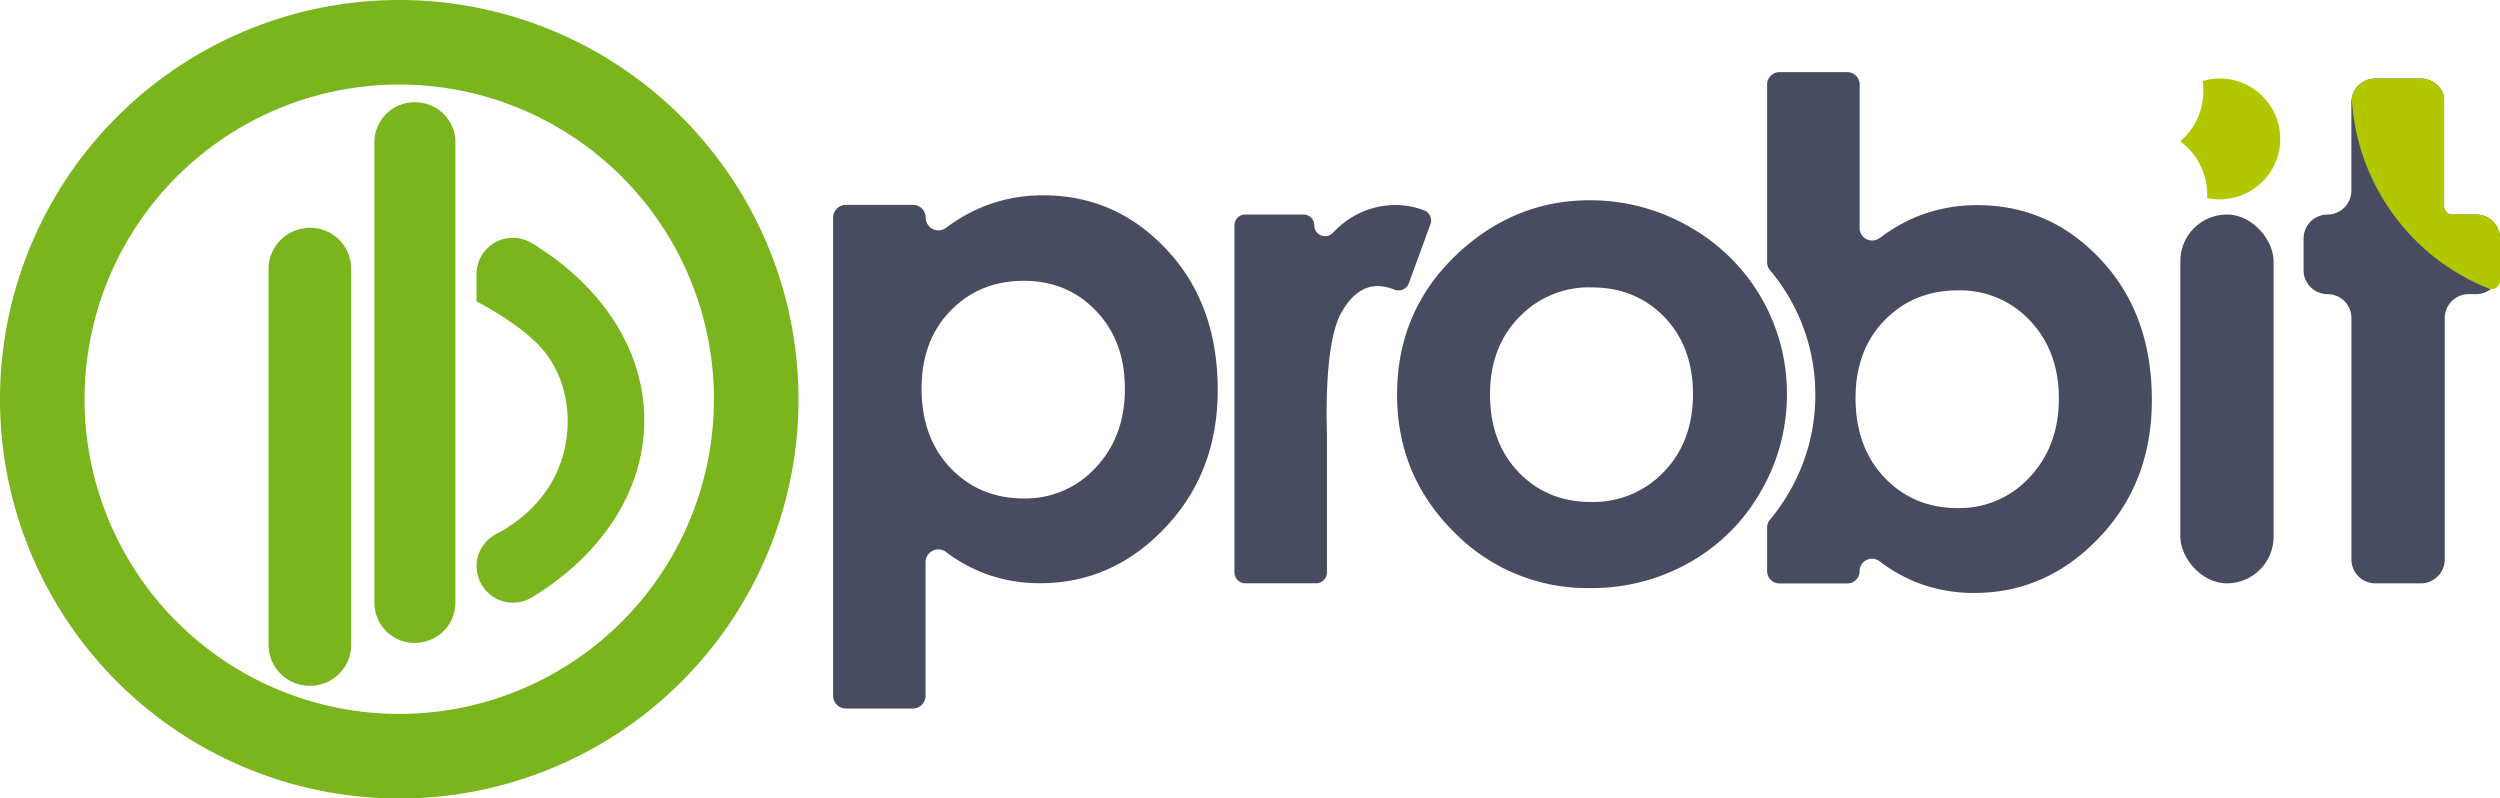 <?xml version="1.0" encoding="UTF-8"?>
<svg xmlns="http://www.w3.org/2000/svg" viewBox="0 0 741.14 236.72">
  <defs>
    <style>.cls-1{fill:#484c60;}.cls-2{fill:#b1c800;}.cls-3{fill:#7ab51d;}</style>
  </defs>
  <g id="Layer_2" data-name="Layer 2">
    <g id="Layer_1-2" data-name="Layer 1">
      <path class="cls-1" d="M274.43,64.52h0a3.78,3.78,0,0,0,6.06,3,48.66,48.66,0,0,1,10.14-5.9,47,47,0,0,1,18.64-3.72q21.59,0,36.67,16.18T361,115.61q0,24.42-15.6,40.85t-37,16.43a46.18,46.18,0,0,1-17.73-3.37,47.55,47.55,0,0,1-10.28-5.92,3.78,3.78,0,0,0-6,3v39.65a3.79,3.79,0,0,1-3.79,3.79H250.76a3.79,3.79,0,0,1-3.78-3.79V64.52a3.79,3.79,0,0,1,3.78-3.79h19.88A3.79,3.79,0,0,1,274.43,64.52ZM303.5,83.25q-13.06,0-21.68,8.84t-8.61,23.11q0,14.58,8.61,23.57t21.68,9a28.19,28.19,0,0,0,21.32-9.15q8.65-9.15,8.66-23.32T325,92.24Q316.47,83.24,303.5,83.25Z"></path>
      <path class="cls-1" d="M369.14,63.59h17.28a3.21,3.21,0,0,1,3.21,3.21h0A3.2,3.2,0,0,0,395.17,69a26,26,0,0,1,4.69-4,24.8,24.8,0,0,1,14-4.22,24,24,0,0,1,8.33,1.58,3.2,3.2,0,0,1,1.87,4.1L417.65,84a3.24,3.24,0,0,1-4.18,1.89,14.42,14.42,0,0,0-5-1.09q-6.37,0-10.79,7.84t-4.4,30.75l.1,5.32v41a3.21,3.21,0,0,1-3.21,3.21h-21a3.21,3.21,0,0,1-3.21-3.21V66.8A3.21,3.21,0,0,1,369.14,63.59Z"></path>
      <path class="cls-1" d="M471.3,59.37a58.74,58.74,0,0,1,29.32,7.74,56.65,56.65,0,0,1,29.13,49.64A57.16,57.16,0,0,1,522,145.7a55.66,55.66,0,0,1-21.12,21.05,58.69,58.69,0,0,1-29.48,7.59,55.23,55.23,0,0,1-40.47-16.73Q414.17,140.87,414.17,117q0-25.63,18.94-42.72Q449.73,59.38,471.3,59.37Zm.46,25.83a28.58,28.58,0,0,0-21.47,8.89q-8.57,8.89-8.57,22.77,0,14.27,8.47,23.11t21.46,8.84a28.8,28.8,0,0,0,21.62-8.94q8.61-8.94,8.62-23T493.42,94Q484.94,85.2,471.76,85.2Z"></path>
      <path class="cls-1" d="M622.83,77q-15.11-16.18-36.68-16.18a47.3,47.3,0,0,0-18.63,3.71,49.9,49.9,0,0,0-10.22,6l-.07,0a3.68,3.68,0,0,1-5.93-2.89V25.05a3.67,3.67,0,0,0-3.67-3.67H527.54a3.67,3.67,0,0,0-3.67,3.67V77.76a3.69,3.69,0,0,0,.88,2.37,57.13,57.13,0,0,1,13.41,36.77,57.11,57.11,0,0,1-7.74,29,59.28,59.28,0,0,1-5.68,8.16,3.63,3.63,0,0,0-.87,2.35v12.89a3.67,3.67,0,0,0,3.67,3.67h20.09a3.67,3.67,0,0,0,3.67-3.67h0a3.67,3.67,0,0,1,5.84-2.95,48,48,0,0,0,10.48,6.07,46.13,46.13,0,0,0,17.72,3.36q21.36,0,37-16.42t15.59-40.86Q637.91,93.13,622.83,77ZM601.7,141.48a28.19,28.19,0,0,1-21.32,9.14q-13.08,0-21.67-9t-8.62-23.57q0-14.27,8.62-23.11t21.67-8.85a28.3,28.3,0,0,1,21.47,9q8.5,9,8.51,23.06T601.7,141.48Z"></path>
      <rect class="cls-1" x="646.37" y="63.59" width="27.65" height="109.34" rx="13.83"></rect>
      <path class="cls-1" d="M734.05,63.6H727a2.43,2.43,0,0,1-2.44-2.42V28.71a7.08,7.08,0,0,0-6.89-5.43H704.18a7.08,7.08,0,0,0-7,5.94,5.47,5.47,0,0,0-.11,1.15V56.51A7.08,7.08,0,0,1,690,63.6a7.1,7.1,0,0,0-7.09,7.09v9.42A7.09,7.09,0,0,0,690,87.2a7.08,7.08,0,0,1,7.09,7.1v71.55a7.1,7.1,0,0,0,7.1,7.09h13.47a7.09,7.09,0,0,0,7.1-7.09V94.3a7.11,7.11,0,0,1,7.09-7.1h2.21a7.09,7.09,0,0,0,7.09-7.09V70.69A7.09,7.09,0,0,0,734.05,63.6Z"></path>
      <path class="cls-2" d="M676,41.19a17.95,17.95,0,0,1-21.67,17.52c0-.34,0-.7,0-1.05a19.47,19.47,0,0,0-8-15.75,19.42,19.42,0,0,0,6.86-14.84A18,18,0,0,0,653,24a17.94,17.94,0,0,1,23,17.17Z"></path>
      <path class="cls-2" d="M741.14,70.69V83.25a2.45,2.45,0,0,1-2.69,2.42,2.28,2.28,0,0,1-.71-.16,64.73,64.73,0,0,1-40.55-56.29,7.08,7.08,0,0,1,7-5.94h13.47a7.08,7.08,0,0,1,6.89,5.43V61.18A2.43,2.43,0,0,0,727,63.6h7.07A7.09,7.09,0,0,1,741.14,70.69Z"></path>
      <path class="cls-3" d="M118.36,0A118.36,118.36,0,1,0,236.72,118.36,118.36,118.36,0,0,0,118.36,0Zm0,211.64a93.29,93.29,0,1,1,93.29-93.28A93.28,93.28,0,0,1,118.36,211.64Z"></path>
      <path class="cls-3" d="M104.11,79.68V191.15A12.14,12.14,0,0,1,92,203.3h-.24a12.15,12.15,0,0,1-12.15-12.15V79.75a12.2,12.2,0,0,1,8.73-11.67l.24-.07A12.15,12.15,0,0,1,104.11,79.68Z"></path>
      <path class="cls-3" d="M141.26,167.89a10.83,10.83,0,0,1,5.87-9.59c6.1-3.19,15.18-9.71,19.2-21.48s1.72-24.76-5.35-33.1c-6.54-7.73-19.72-14.36-19.72-14.36h0V81.28a10.78,10.78,0,0,1,16.34-9.23C177.94,84.36,191,103.32,191,124.58s-13,40.22-33.36,52.54a10.78,10.78,0,0,1-16.34-9.23Z"></path>
      <path class="cls-3" d="M135,42.19V178.66a11.85,11.85,0,0,1-8.92,11.51l-.24.06A11.9,11.9,0,0,1,111,178.72V42.19a11.86,11.86,0,0,1,11.87-11.87h.24A11.86,11.86,0,0,1,135,42.19Z"></path>
    </g>
  </g>
</svg>
